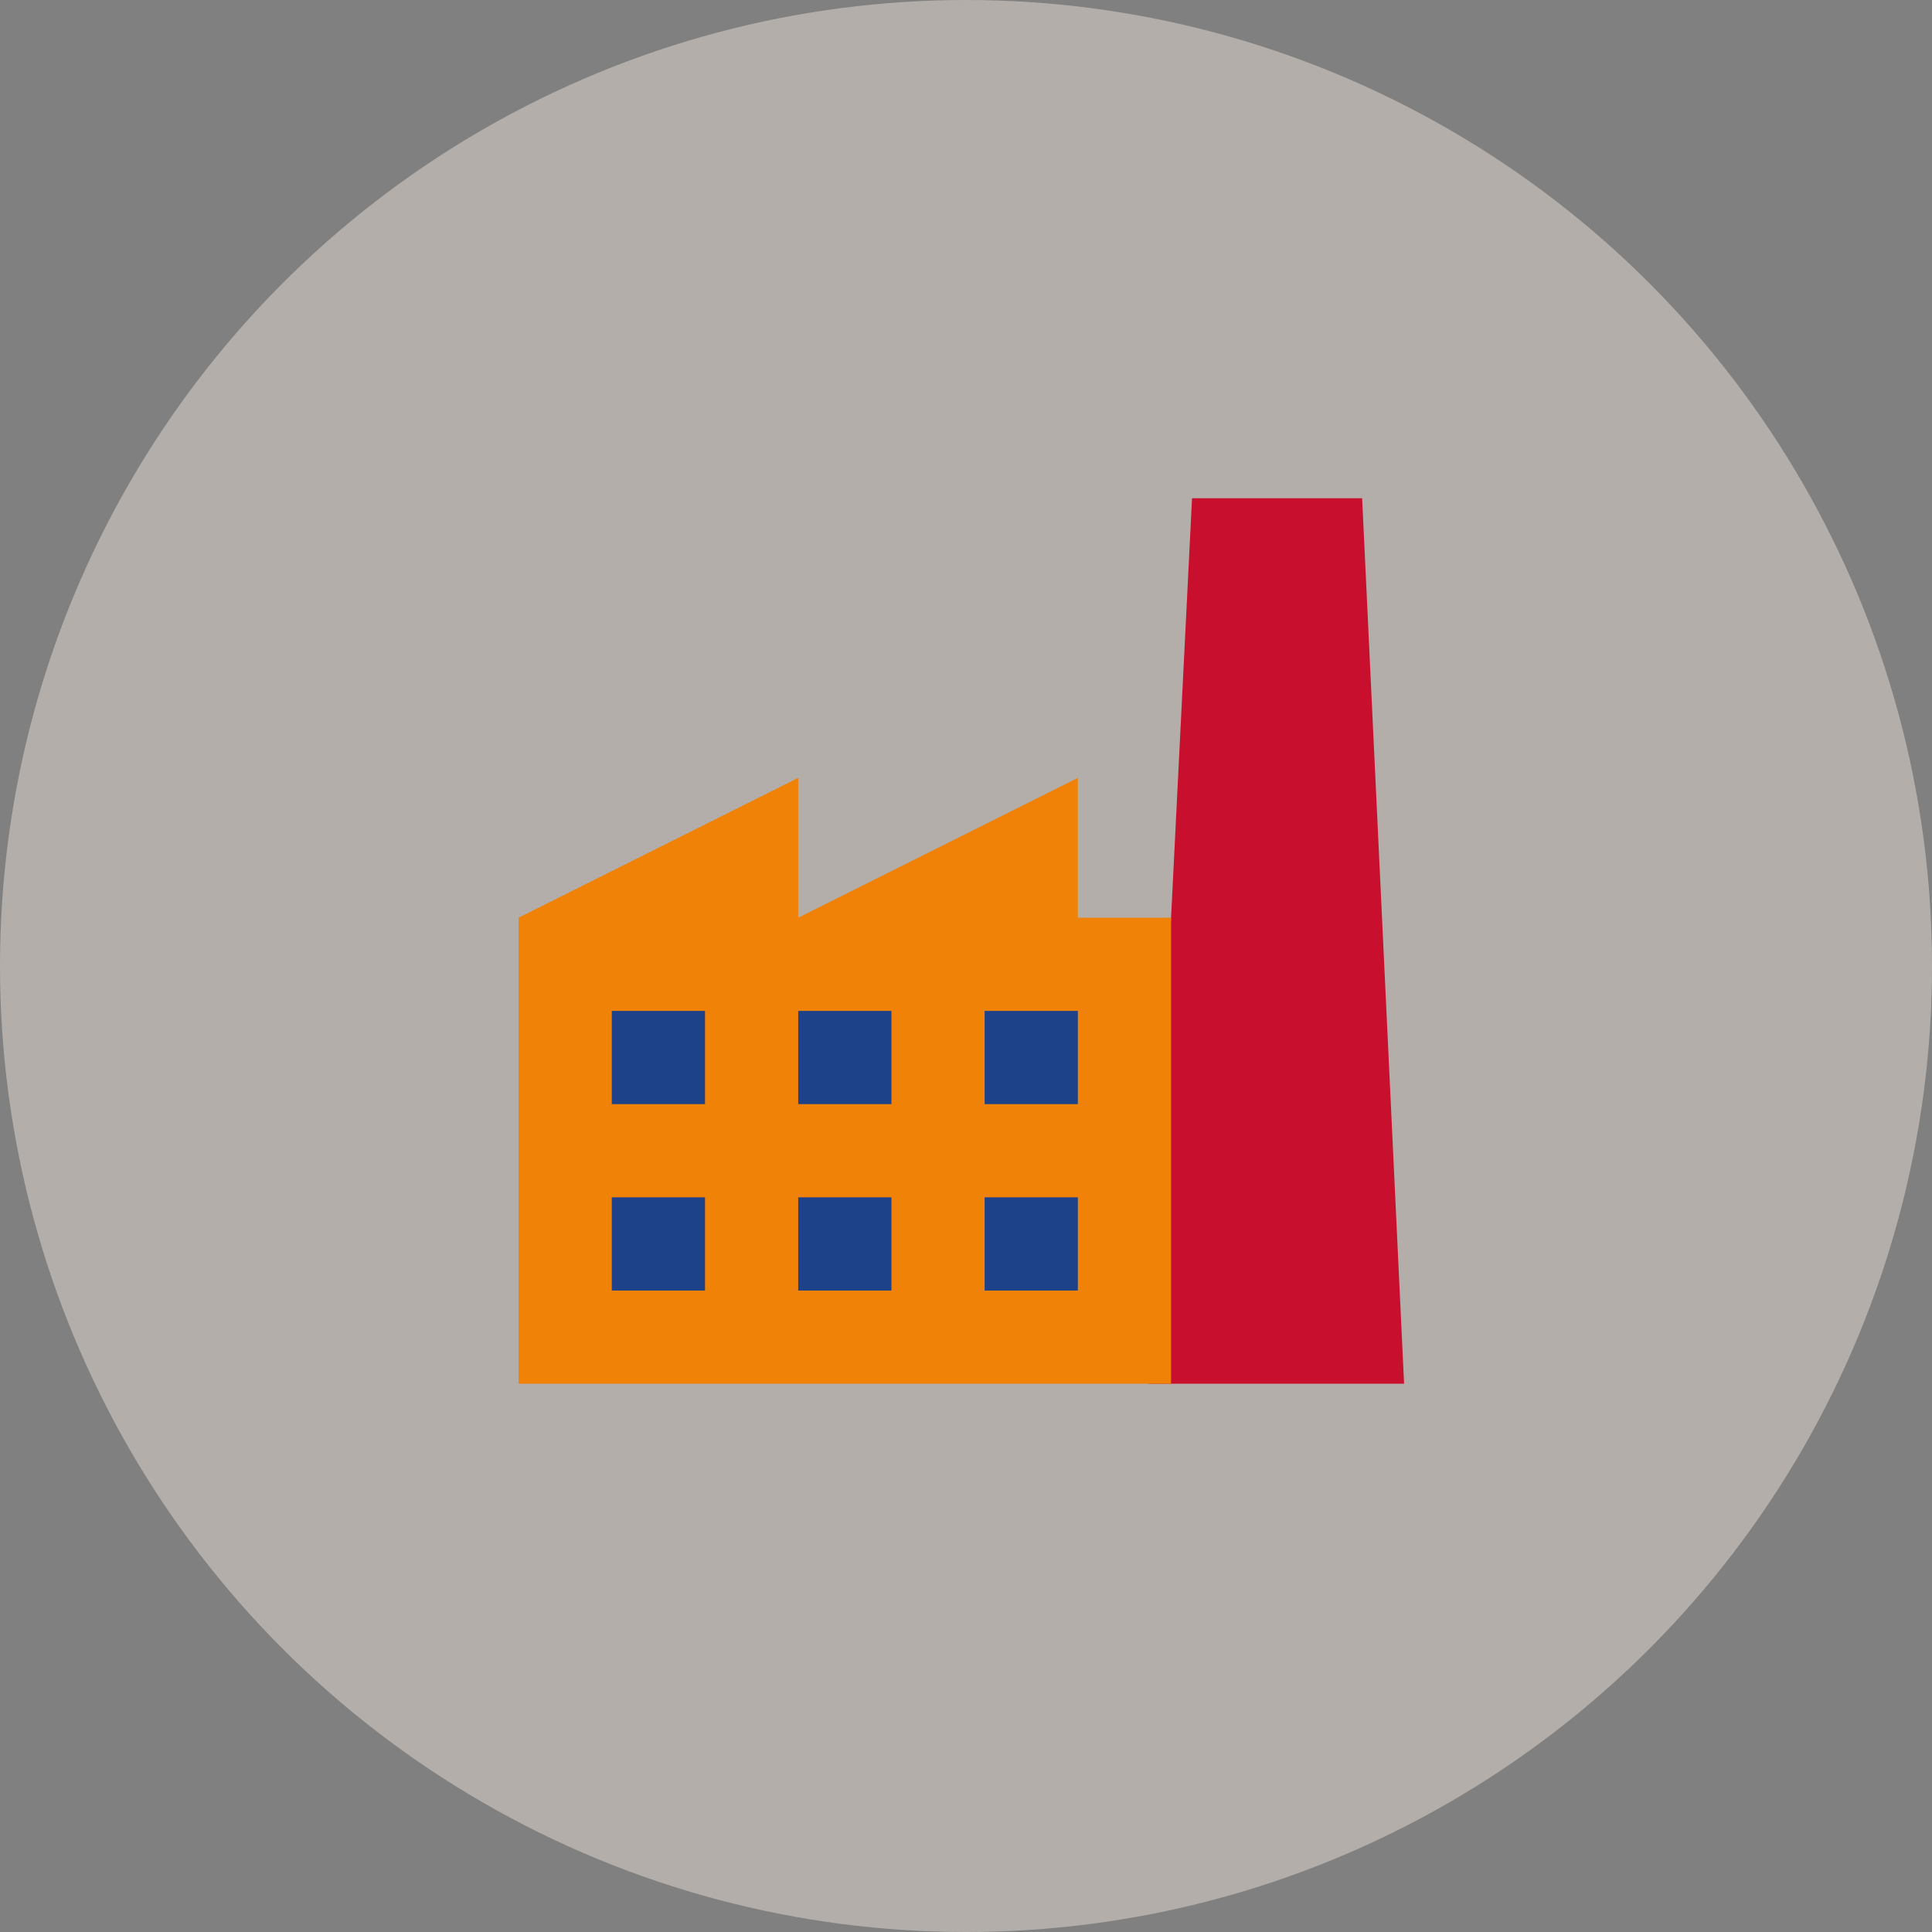 <?xml version="1.0" encoding="UTF-8"?>
<svg width="190px" height="190px" viewBox="0 0 190 190" version="1.1" xmlns="http://www.w3.org/2000/svg" xmlns:xlink="http://www.w3.org/1999/xlink">
    <rect x="0" y="0" width="190" height="190" fill="#808080" stroke="none"/>
    <title>68F2B382-9CDA-43F4-8A8E-950D1D143385</title>
    <g id="Layout" stroke="none" stroke-width="1" fill="none" fill-rule="evenodd">
        <g id="Landing-Calore" transform="translate(-273, -1193)">
            <g id="Intro" transform="translate(148, 928)">
                <g id="Cogenerazione-calore" transform="translate(125, 265)">
                    <circle id="Oval" fill="#FDF2E6" opacity="0.411" cx="95" cy="95" r="95"></circle>
                    <polygon id="Path" fill="#C8102E" fill-rule="nonzero" points="133.958 49 117.229 49 112.875 136.083 138.083 136.083"></polygon>
                    <polygon id="Path" fill="#F08208" fill-rule="nonzero" points="115.167 90.25 106 90.25 106 76.5 78.5 90.25 78.5 76.5 51 90.25 51 136.083 115.167 136.083"></polygon>
                    <path d="M60.167,99.417 L69.333,99.417 L69.333,108.583 L60.167,108.583 L60.167,99.417 Z M78.5,99.417 L87.667,99.417 L87.667,108.583 L78.5,108.583 L78.5,99.417 Z M96.833,99.417 L106,99.417 L106,108.583 L96.833,108.583 L96.833,99.417 Z M60.167,117.75 L69.333,117.75 L69.333,126.917 L60.167,126.917 L60.167,117.75 Z M78.5,117.75 L87.667,117.75 L87.667,126.917 L78.5,126.917 L78.5,117.75 Z M96.833,117.75 L106,117.75 L106,126.917 L96.833,126.917 L96.833,117.75 Z" id="Shape" fill="#1D4289" fill-rule="nonzero"></path>
                </g>
            </g>
        </g>
    </g>
</svg>